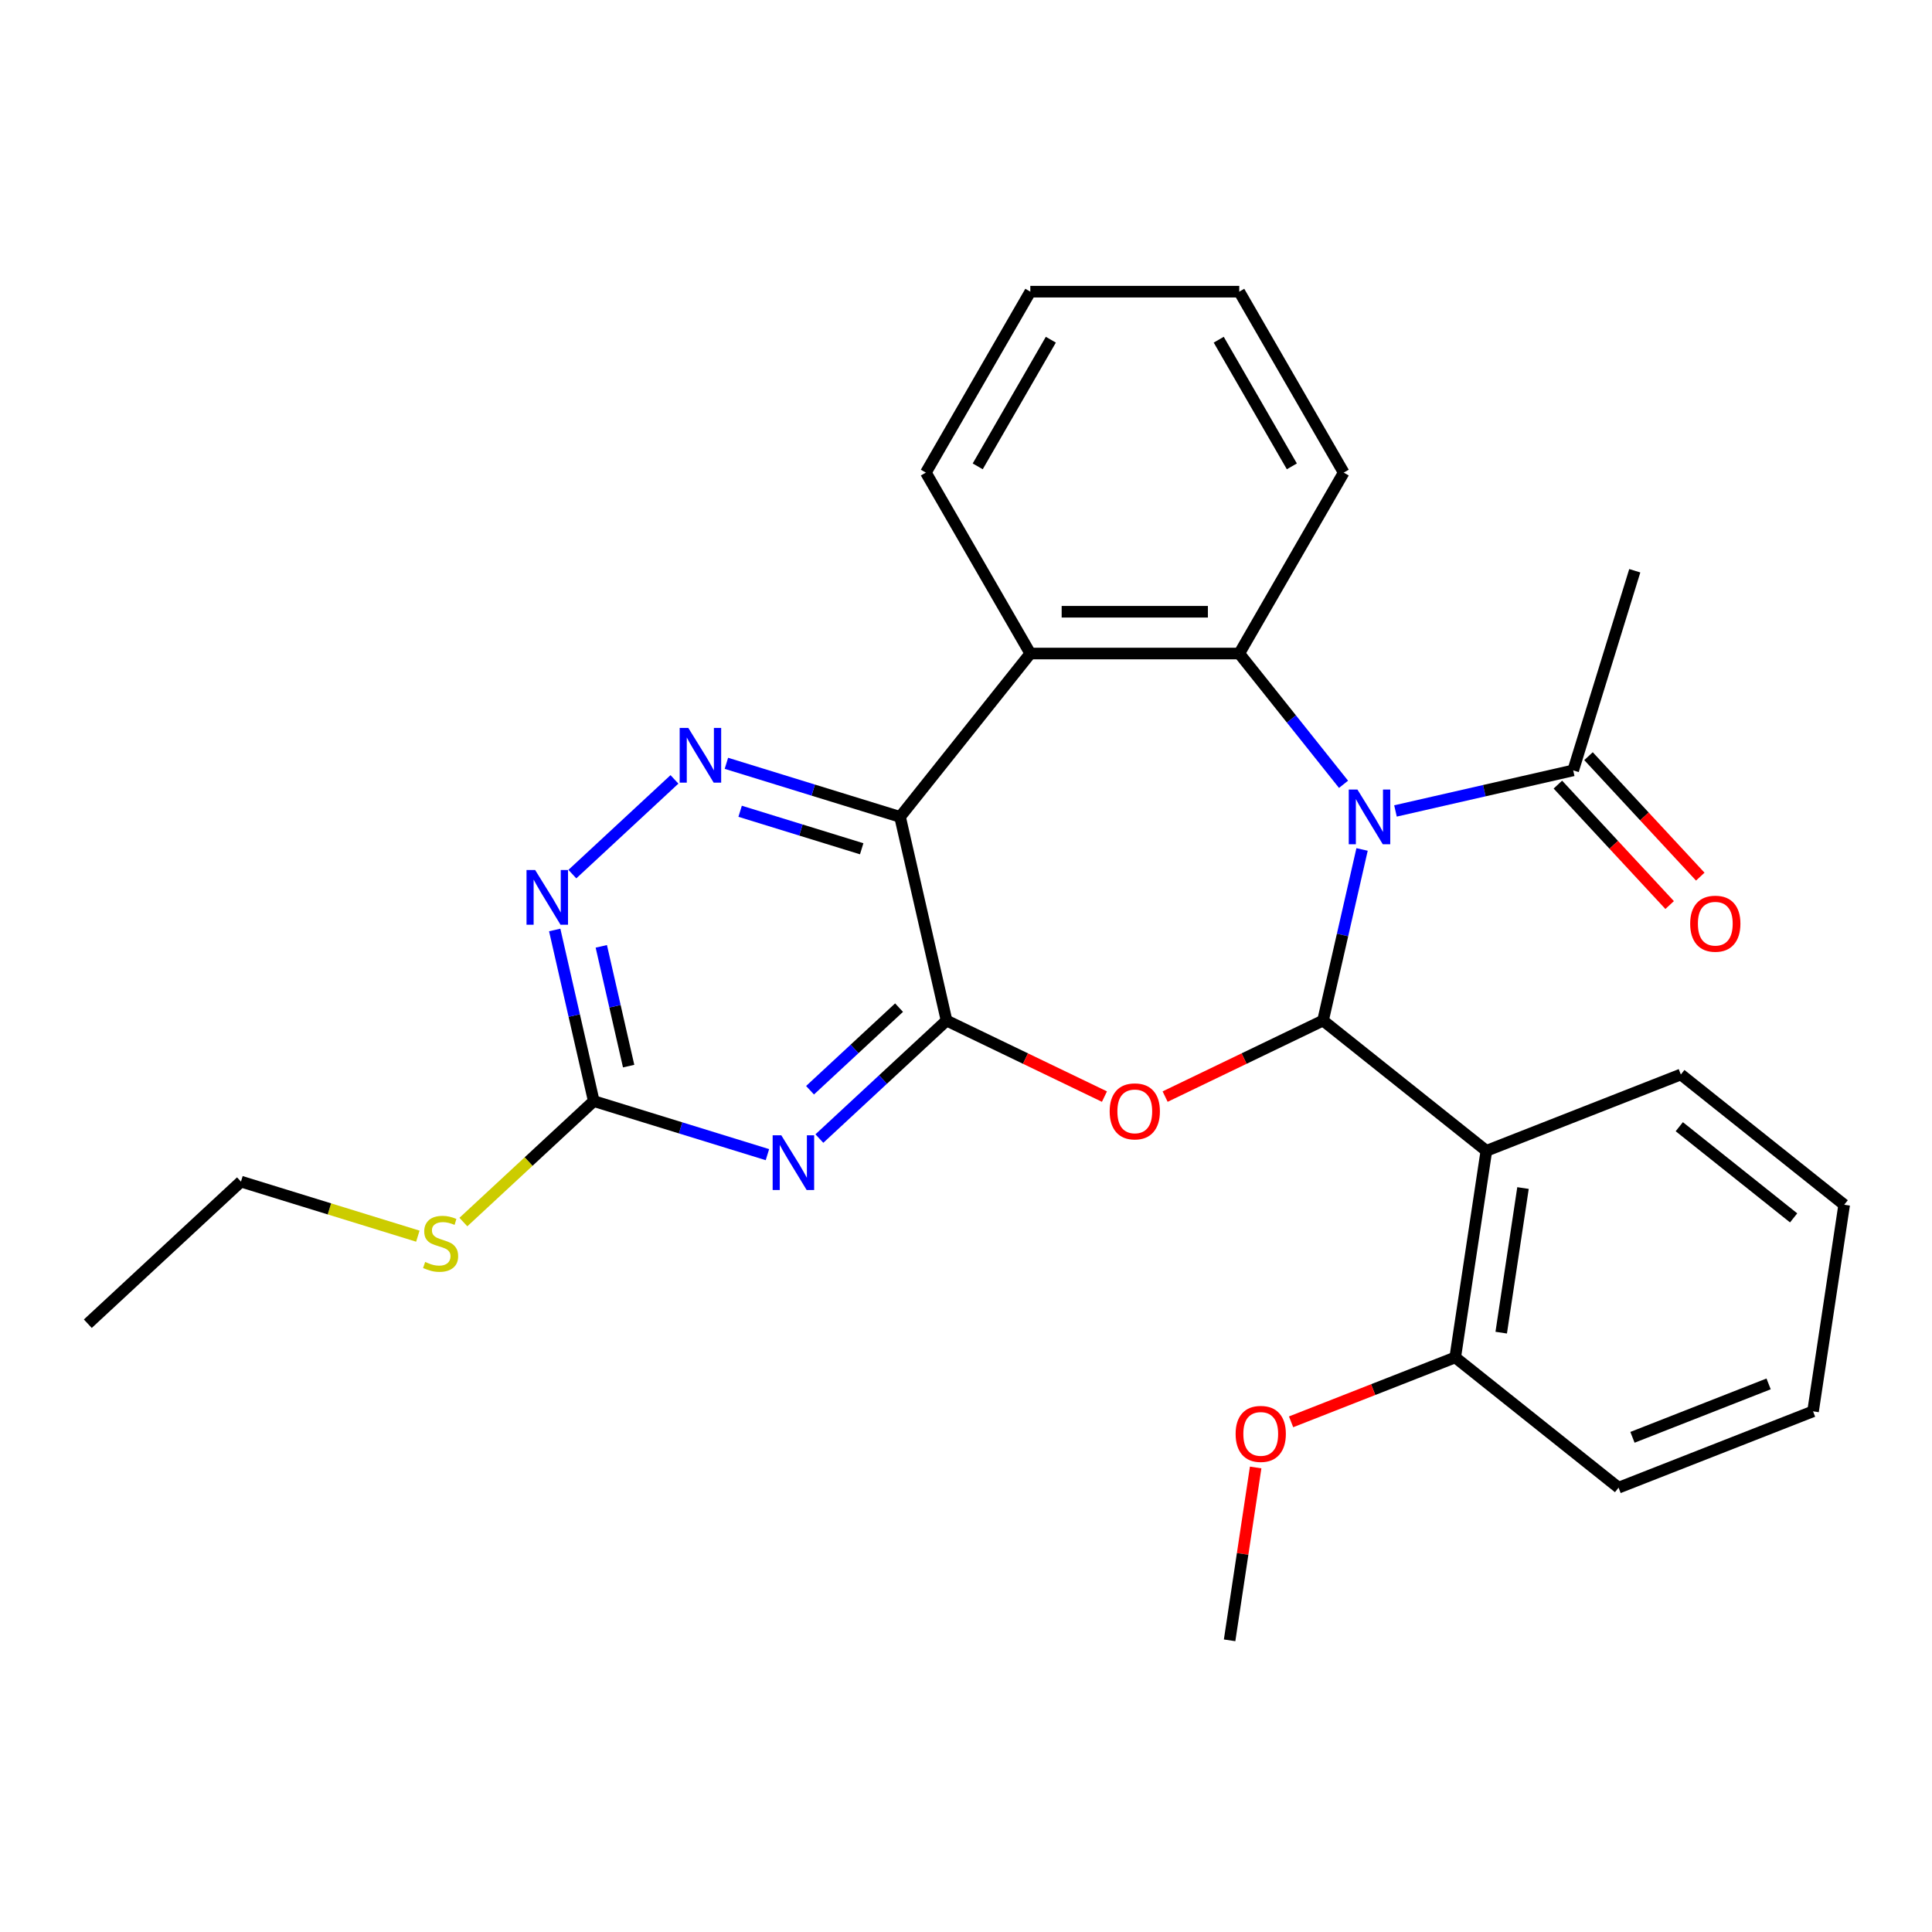 <?xml version='1.0' encoding='iso-8859-1'?>
<svg version='1.1' baseProfile='full'
              xmlns='http://www.w3.org/2000/svg'
                      xmlns:rdkit='http://www.rdkit.org/xml'
                      xmlns:xlink='http://www.w3.org/1999/xlink'
                  xml:space='preserve'
width='1000px' height='1000px' viewBox='0 0 1000 1000'>
<!-- END OF HEADER -->
<rect style='opacity:1.0;fill:#FFFFFF;stroke:none' width='1000' height='1000' x='0' y='0'> </rect>
<path class='bond-0' d='M 705.006,439.678 L 694.899,483.96' style='fill:none;fill-rule:evenodd;stroke:#0000FF;stroke-width:6px;stroke-linecap:butt;stroke-linejoin:miter;stroke-opacity:1' />
<path class='bond-0' d='M 694.899,483.96 L 684.792,528.241' style='fill:none;fill-rule:evenodd;stroke:#000000;stroke-width:6px;stroke-linecap:butt;stroke-linejoin:miter;stroke-opacity:1' />
<path class='bond-4' d='M 695.411,405.957 L 668.421,372.113' style='fill:none;fill-rule:evenodd;stroke:#0000FF;stroke-width:6px;stroke-linecap:butt;stroke-linejoin:miter;stroke-opacity:1' />
<path class='bond-4' d='M 668.421,372.113 L 641.432,338.269' style='fill:none;fill-rule:evenodd;stroke:#000000;stroke-width:6px;stroke-linecap:butt;stroke-linejoin:miter;stroke-opacity:1' />
<path class='bond-10' d='M 722.298,419.746 L 768.29,409.249' style='fill:none;fill-rule:evenodd;stroke:#0000FF;stroke-width:6px;stroke-linecap:butt;stroke-linejoin:miter;stroke-opacity:1' />
<path class='bond-10' d='M 768.29,409.249 L 814.281,398.752' style='fill:none;fill-rule:evenodd;stroke:#000000;stroke-width:6px;stroke-linecap:butt;stroke-linejoin:miter;stroke-opacity:1' />
<path class='bond-2' d='M 684.792,528.241 L 643.929,547.92' style='fill:none;fill-rule:evenodd;stroke:#000000;stroke-width:6px;stroke-linecap:butt;stroke-linejoin:miter;stroke-opacity:1' />
<path class='bond-2' d='M 643.929,547.92 L 603.066,567.598' style='fill:none;fill-rule:evenodd;stroke:#FF0000;stroke-width:6px;stroke-linecap:butt;stroke-linejoin:miter;stroke-opacity:1' />
<path class='bond-7' d='M 684.792,528.241 L 769.337,595.664' style='fill:none;fill-rule:evenodd;stroke:#000000;stroke-width:6px;stroke-linecap:butt;stroke-linejoin:miter;stroke-opacity:1' />
<path class='bond-1' d='M 489.934,528.241 L 530.797,547.92' style='fill:none;fill-rule:evenodd;stroke:#000000;stroke-width:6px;stroke-linecap:butt;stroke-linejoin:miter;stroke-opacity:1' />
<path class='bond-1' d='M 530.797,547.92 L 571.659,567.598' style='fill:none;fill-rule:evenodd;stroke:#FF0000;stroke-width:6px;stroke-linecap:butt;stroke-linejoin:miter;stroke-opacity:1' />
<path class='bond-5' d='M 489.934,528.241 L 457.02,558.781' style='fill:none;fill-rule:evenodd;stroke:#000000;stroke-width:6px;stroke-linecap:butt;stroke-linejoin:miter;stroke-opacity:1' />
<path class='bond-5' d='M 457.02,558.781 L 424.107,589.32' style='fill:none;fill-rule:evenodd;stroke:#0000FF;stroke-width:6px;stroke-linecap:butt;stroke-linejoin:miter;stroke-opacity:1' />
<path class='bond-5' d='M 465.349,521.549 L 442.31,542.926' style='fill:none;fill-rule:evenodd;stroke:#000000;stroke-width:6px;stroke-linecap:butt;stroke-linejoin:miter;stroke-opacity:1' />
<path class='bond-5' d='M 442.31,542.926 L 419.27,564.304' style='fill:none;fill-rule:evenodd;stroke:#0000FF;stroke-width:6px;stroke-linecap:butt;stroke-linejoin:miter;stroke-opacity:1' />
<path class='bond-28' d='M 489.934,528.241 L 465.871,422.815' style='fill:none;fill-rule:evenodd;stroke:#000000;stroke-width:6px;stroke-linecap:butt;stroke-linejoin:miter;stroke-opacity:1' />
<path class='bond-3' d='M 465.871,422.815 L 533.294,338.269' style='fill:none;fill-rule:evenodd;stroke:#000000;stroke-width:6px;stroke-linecap:butt;stroke-linejoin:miter;stroke-opacity:1' />
<path class='bond-8' d='M 465.871,422.815 L 420.926,408.951' style='fill:none;fill-rule:evenodd;stroke:#000000;stroke-width:6px;stroke-linecap:butt;stroke-linejoin:miter;stroke-opacity:1' />
<path class='bond-8' d='M 420.926,408.951 L 375.981,395.087' style='fill:none;fill-rule:evenodd;stroke:#0000FF;stroke-width:6px;stroke-linecap:butt;stroke-linejoin:miter;stroke-opacity:1' />
<path class='bond-8' d='M 446.013,439.322 L 414.551,429.618' style='fill:none;fill-rule:evenodd;stroke:#000000;stroke-width:6px;stroke-linecap:butt;stroke-linejoin:miter;stroke-opacity:1' />
<path class='bond-8' d='M 414.551,429.618 L 383.089,419.913' style='fill:none;fill-rule:evenodd;stroke:#0000FF;stroke-width:6px;stroke-linecap:butt;stroke-linejoin:miter;stroke-opacity:1' />
<path class='bond-6' d='M 641.432,338.269 L 533.294,338.269' style='fill:none;fill-rule:evenodd;stroke:#000000;stroke-width:6px;stroke-linecap:butt;stroke-linejoin:miter;stroke-opacity:1' />
<path class='bond-6' d='M 625.211,316.641 L 549.514,316.641' style='fill:none;fill-rule:evenodd;stroke:#000000;stroke-width:6px;stroke-linecap:butt;stroke-linejoin:miter;stroke-opacity:1' />
<path class='bond-15' d='M 641.432,338.269 L 695.501,244.619' style='fill:none;fill-rule:evenodd;stroke:#000000;stroke-width:6px;stroke-linecap:butt;stroke-linejoin:miter;stroke-opacity:1' />
<path class='bond-9' d='M 397.22,597.647 L 352.275,583.783' style='fill:none;fill-rule:evenodd;stroke:#0000FF;stroke-width:6px;stroke-linecap:butt;stroke-linejoin:miter;stroke-opacity:1' />
<path class='bond-9' d='M 352.275,583.783 L 307.33,569.919' style='fill:none;fill-rule:evenodd;stroke:#000000;stroke-width:6px;stroke-linecap:butt;stroke-linejoin:miter;stroke-opacity:1' />
<path class='bond-17' d='M 533.294,338.269 L 479.225,244.619' style='fill:none;fill-rule:evenodd;stroke:#000000;stroke-width:6px;stroke-linecap:butt;stroke-linejoin:miter;stroke-opacity:1' />
<path class='bond-12' d='M 769.337,595.664 L 753.22,702.594' style='fill:none;fill-rule:evenodd;stroke:#000000;stroke-width:6px;stroke-linecap:butt;stroke-linejoin:miter;stroke-opacity:1' />
<path class='bond-12' d='M 788.306,614.927 L 777.024,689.778' style='fill:none;fill-rule:evenodd;stroke:#000000;stroke-width:6px;stroke-linecap:butt;stroke-linejoin:miter;stroke-opacity:1' />
<path class='bond-16' d='M 769.337,595.664 L 870,556.157' style='fill:none;fill-rule:evenodd;stroke:#000000;stroke-width:6px;stroke-linecap:butt;stroke-linejoin:miter;stroke-opacity:1' />
<path class='bond-11' d='M 349.094,403.414 L 296.252,452.444' style='fill:none;fill-rule:evenodd;stroke:#0000FF;stroke-width:6px;stroke-linecap:butt;stroke-linejoin:miter;stroke-opacity:1' />
<path class='bond-14' d='M 307.33,569.919 L 273.586,601.229' style='fill:none;fill-rule:evenodd;stroke:#000000;stroke-width:6px;stroke-linecap:butt;stroke-linejoin:miter;stroke-opacity:1' />
<path class='bond-14' d='M 273.586,601.229 L 239.842,632.538' style='fill:none;fill-rule:evenodd;stroke:#CCCC00;stroke-width:6px;stroke-linecap:butt;stroke-linejoin:miter;stroke-opacity:1' />
<path class='bond-30' d='M 307.33,569.919 L 297.223,525.638' style='fill:none;fill-rule:evenodd;stroke:#000000;stroke-width:6px;stroke-linecap:butt;stroke-linejoin:miter;stroke-opacity:1' />
<path class='bond-30' d='M 297.223,525.638 L 287.116,481.356' style='fill:none;fill-rule:evenodd;stroke:#0000FF;stroke-width:6px;stroke-linecap:butt;stroke-linejoin:miter;stroke-opacity:1' />
<path class='bond-30' d='M 325.383,551.822 L 318.308,520.825' style='fill:none;fill-rule:evenodd;stroke:#000000;stroke-width:6px;stroke-linecap:butt;stroke-linejoin:miter;stroke-opacity:1' />
<path class='bond-30' d='M 318.308,520.825 L 311.233,489.828' style='fill:none;fill-rule:evenodd;stroke:#0000FF;stroke-width:6px;stroke-linecap:butt;stroke-linejoin:miter;stroke-opacity:1' />
<path class='bond-13' d='M 806.354,406.107 L 835.279,437.28' style='fill:none;fill-rule:evenodd;stroke:#000000;stroke-width:6px;stroke-linecap:butt;stroke-linejoin:miter;stroke-opacity:1' />
<path class='bond-13' d='M 835.279,437.28 L 864.203,468.453' style='fill:none;fill-rule:evenodd;stroke:#FF0000;stroke-width:6px;stroke-linecap:butt;stroke-linejoin:miter;stroke-opacity:1' />
<path class='bond-13' d='M 822.208,391.396 L 851.133,422.57' style='fill:none;fill-rule:evenodd;stroke:#000000;stroke-width:6px;stroke-linecap:butt;stroke-linejoin:miter;stroke-opacity:1' />
<path class='bond-13' d='M 851.133,422.57 L 880.057,453.743' style='fill:none;fill-rule:evenodd;stroke:#FF0000;stroke-width:6px;stroke-linecap:butt;stroke-linejoin:miter;stroke-opacity:1' />
<path class='bond-19' d='M 814.281,398.752 L 846.155,295.418' style='fill:none;fill-rule:evenodd;stroke:#000000;stroke-width:6px;stroke-linecap:butt;stroke-linejoin:miter;stroke-opacity:1' />
<path class='bond-18' d='M 753.22,702.594 L 710.74,719.266' style='fill:none;fill-rule:evenodd;stroke:#000000;stroke-width:6px;stroke-linecap:butt;stroke-linejoin:miter;stroke-opacity:1' />
<path class='bond-18' d='M 710.74,719.266 L 668.261,735.938' style='fill:none;fill-rule:evenodd;stroke:#FF0000;stroke-width:6px;stroke-linecap:butt;stroke-linejoin:miter;stroke-opacity:1' />
<path class='bond-20' d='M 753.22,702.594 L 837.766,770.017' style='fill:none;fill-rule:evenodd;stroke:#000000;stroke-width:6px;stroke-linecap:butt;stroke-linejoin:miter;stroke-opacity:1' />
<path class='bond-21' d='M 216.275,639.837 L 170.5,625.717' style='fill:none;fill-rule:evenodd;stroke:#CCCC00;stroke-width:6px;stroke-linecap:butt;stroke-linejoin:miter;stroke-opacity:1' />
<path class='bond-21' d='M 170.5,625.717 L 124.725,611.598' style='fill:none;fill-rule:evenodd;stroke:#000000;stroke-width:6px;stroke-linecap:butt;stroke-linejoin:miter;stroke-opacity:1' />
<path class='bond-24' d='M 695.501,244.619 L 641.432,150.969' style='fill:none;fill-rule:evenodd;stroke:#000000;stroke-width:6px;stroke-linecap:butt;stroke-linejoin:miter;stroke-opacity:1' />
<path class='bond-24' d='M 668.66,241.385 L 630.812,175.83' style='fill:none;fill-rule:evenodd;stroke:#000000;stroke-width:6px;stroke-linecap:butt;stroke-linejoin:miter;stroke-opacity:1' />
<path class='bond-23' d='M 870,556.157 L 954.545,623.58' style='fill:none;fill-rule:evenodd;stroke:#000000;stroke-width:6px;stroke-linecap:butt;stroke-linejoin:miter;stroke-opacity:1' />
<path class='bond-23' d='M 869.197,583.179 L 928.379,630.375' style='fill:none;fill-rule:evenodd;stroke:#000000;stroke-width:6px;stroke-linecap:butt;stroke-linejoin:miter;stroke-opacity:1' />
<path class='bond-29' d='M 479.225,244.619 L 533.294,150.969' style='fill:none;fill-rule:evenodd;stroke:#000000;stroke-width:6px;stroke-linecap:butt;stroke-linejoin:miter;stroke-opacity:1' />
<path class='bond-29' d='M 506.065,241.385 L 543.913,175.83' style='fill:none;fill-rule:evenodd;stroke:#000000;stroke-width:6px;stroke-linecap:butt;stroke-linejoin:miter;stroke-opacity:1' />
<path class='bond-22' d='M 649.925,759.565 L 643.183,804.298' style='fill:none;fill-rule:evenodd;stroke:#FF0000;stroke-width:6px;stroke-linecap:butt;stroke-linejoin:miter;stroke-opacity:1' />
<path class='bond-22' d='M 643.183,804.298 L 636.44,849.031' style='fill:none;fill-rule:evenodd;stroke:#000000;stroke-width:6px;stroke-linecap:butt;stroke-linejoin:miter;stroke-opacity:1' />
<path class='bond-31' d='M 837.766,770.017 L 938.428,730.51' style='fill:none;fill-rule:evenodd;stroke:#000000;stroke-width:6px;stroke-linecap:butt;stroke-linejoin:miter;stroke-opacity:1' />
<path class='bond-31' d='M 844.964,743.958 L 915.427,716.303' style='fill:none;fill-rule:evenodd;stroke:#000000;stroke-width:6px;stroke-linecap:butt;stroke-linejoin:miter;stroke-opacity:1' />
<path class='bond-26' d='M 124.725,611.598 L 45.455,685.15' style='fill:none;fill-rule:evenodd;stroke:#000000;stroke-width:6px;stroke-linecap:butt;stroke-linejoin:miter;stroke-opacity:1' />
<path class='bond-27' d='M 954.545,623.58 L 938.428,730.51' style='fill:none;fill-rule:evenodd;stroke:#000000;stroke-width:6px;stroke-linecap:butt;stroke-linejoin:miter;stroke-opacity:1' />
<path class='bond-25' d='M 641.432,150.969 L 533.294,150.969' style='fill:none;fill-rule:evenodd;stroke:#000000;stroke-width:6px;stroke-linecap:butt;stroke-linejoin:miter;stroke-opacity:1' />
<path  class='atom-0' d='M 702.594 408.655
L 711.874 423.655
Q 712.794 425.135, 714.274 427.815
Q 715.754 430.495, 715.834 430.655
L 715.834 408.655
L 719.594 408.655
L 719.594 436.975
L 715.714 436.975
L 705.754 420.575
Q 704.594 418.655, 703.354 416.455
Q 702.154 414.255, 701.794 413.575
L 701.794 436.975
L 698.114 436.975
L 698.114 408.655
L 702.594 408.655
' fill='#0000FF'/>
<path  class='atom-3' d='M 574.363 575.24
Q 574.363 568.44, 577.723 564.64
Q 581.083 560.84, 587.363 560.84
Q 593.643 560.84, 597.003 564.64
Q 600.363 568.44, 600.363 575.24
Q 600.363 582.12, 596.963 586.04
Q 593.563 589.92, 587.363 589.92
Q 581.123 589.92, 577.723 586.04
Q 574.363 582.16, 574.363 575.24
M 587.363 586.72
Q 591.683 586.72, 594.003 583.84
Q 596.363 580.92, 596.363 575.24
Q 596.363 569.68, 594.003 566.88
Q 591.683 564.04, 587.363 564.04
Q 583.043 564.04, 580.683 566.84
Q 578.363 569.64, 578.363 575.24
Q 578.363 580.96, 580.683 583.84
Q 583.043 586.72, 587.363 586.72
' fill='#FF0000'/>
<path  class='atom-6' d='M 404.403 587.634
L 413.683 602.634
Q 414.603 604.114, 416.083 606.794
Q 417.563 609.474, 417.643 609.634
L 417.643 587.634
L 421.403 587.634
L 421.403 615.954
L 417.523 615.954
L 407.563 599.554
Q 406.403 597.634, 405.163 595.434
Q 403.963 593.234, 403.603 592.554
L 403.603 615.954
L 399.923 615.954
L 399.923 587.634
L 404.403 587.634
' fill='#0000FF'/>
<path  class='atom-9' d='M 356.277 376.78
L 365.557 391.78
Q 366.477 393.26, 367.957 395.94
Q 369.437 398.62, 369.517 398.78
L 369.517 376.78
L 373.277 376.78
L 373.277 405.1
L 369.397 405.1
L 359.437 388.7
Q 358.277 386.78, 357.037 384.58
Q 355.837 382.38, 355.477 381.7
L 355.477 405.1
L 351.797 405.1
L 351.797 376.78
L 356.277 376.78
' fill='#0000FF'/>
<path  class='atom-12' d='M 277.007 450.333
L 286.287 465.333
Q 287.207 466.813, 288.687 469.493
Q 290.167 472.173, 290.247 472.333
L 290.247 450.333
L 294.007 450.333
L 294.007 478.653
L 290.127 478.653
L 280.167 462.253
Q 279.007 460.333, 277.767 458.133
Q 276.567 455.933, 276.207 455.253
L 276.207 478.653
L 272.527 478.653
L 272.527 450.333
L 277.007 450.333
' fill='#0000FF'/>
<path  class='atom-14' d='M 874.834 478.102
Q 874.834 471.302, 878.194 467.502
Q 881.554 463.702, 887.834 463.702
Q 894.114 463.702, 897.474 467.502
Q 900.834 471.302, 900.834 478.102
Q 900.834 484.982, 897.434 488.902
Q 894.034 492.782, 887.834 492.782
Q 881.594 492.782, 878.194 488.902
Q 874.834 485.022, 874.834 478.102
M 887.834 489.582
Q 892.154 489.582, 894.474 486.702
Q 896.834 483.782, 896.834 478.102
Q 896.834 472.542, 894.474 469.742
Q 892.154 466.902, 887.834 466.902
Q 883.514 466.902, 881.154 469.702
Q 878.834 472.502, 878.834 478.102
Q 878.834 483.822, 881.154 486.702
Q 883.514 489.582, 887.834 489.582
' fill='#FF0000'/>
<path  class='atom-15' d='M 220.059 653.192
Q 220.379 653.312, 221.699 653.872
Q 223.019 654.432, 224.459 654.792
Q 225.939 655.112, 227.379 655.112
Q 230.059 655.112, 231.619 653.832
Q 233.179 652.512, 233.179 650.232
Q 233.179 648.672, 232.379 647.712
Q 231.619 646.752, 230.419 646.232
Q 229.219 645.712, 227.219 645.112
Q 224.699 644.352, 223.179 643.632
Q 221.699 642.912, 220.619 641.392
Q 219.579 639.872, 219.579 637.312
Q 219.579 633.752, 221.979 631.552
Q 224.419 629.352, 229.219 629.352
Q 232.499 629.352, 236.219 630.912
L 235.299 633.992
Q 231.899 632.592, 229.339 632.592
Q 226.579 632.592, 225.059 633.752
Q 223.539 634.872, 223.579 636.832
Q 223.579 638.352, 224.339 639.272
Q 225.139 640.192, 226.259 640.712
Q 227.419 641.232, 229.339 641.832
Q 231.899 642.632, 233.419 643.432
Q 234.939 644.232, 236.019 645.872
Q 237.139 647.472, 237.139 650.232
Q 237.139 654.152, 234.499 656.272
Q 231.899 658.352, 227.539 658.352
Q 225.019 658.352, 223.099 657.792
Q 221.219 657.272, 218.979 656.352
L 220.059 653.192
' fill='#CCCC00'/>
<path  class='atom-19' d='M 639.557 742.181
Q 639.557 735.381, 642.917 731.581
Q 646.277 727.781, 652.557 727.781
Q 658.837 727.781, 662.197 731.581
Q 665.557 735.381, 665.557 742.181
Q 665.557 749.061, 662.157 752.981
Q 658.757 756.861, 652.557 756.861
Q 646.317 756.861, 642.917 752.981
Q 639.557 749.101, 639.557 742.181
M 652.557 753.661
Q 656.877 753.661, 659.197 750.781
Q 661.557 747.861, 661.557 742.181
Q 661.557 736.621, 659.197 733.821
Q 656.877 730.981, 652.557 730.981
Q 648.237 730.981, 645.877 733.781
Q 643.557 736.581, 643.557 742.181
Q 643.557 747.901, 645.877 750.781
Q 648.237 753.661, 652.557 753.661
' fill='#FF0000'/>
</svg>
